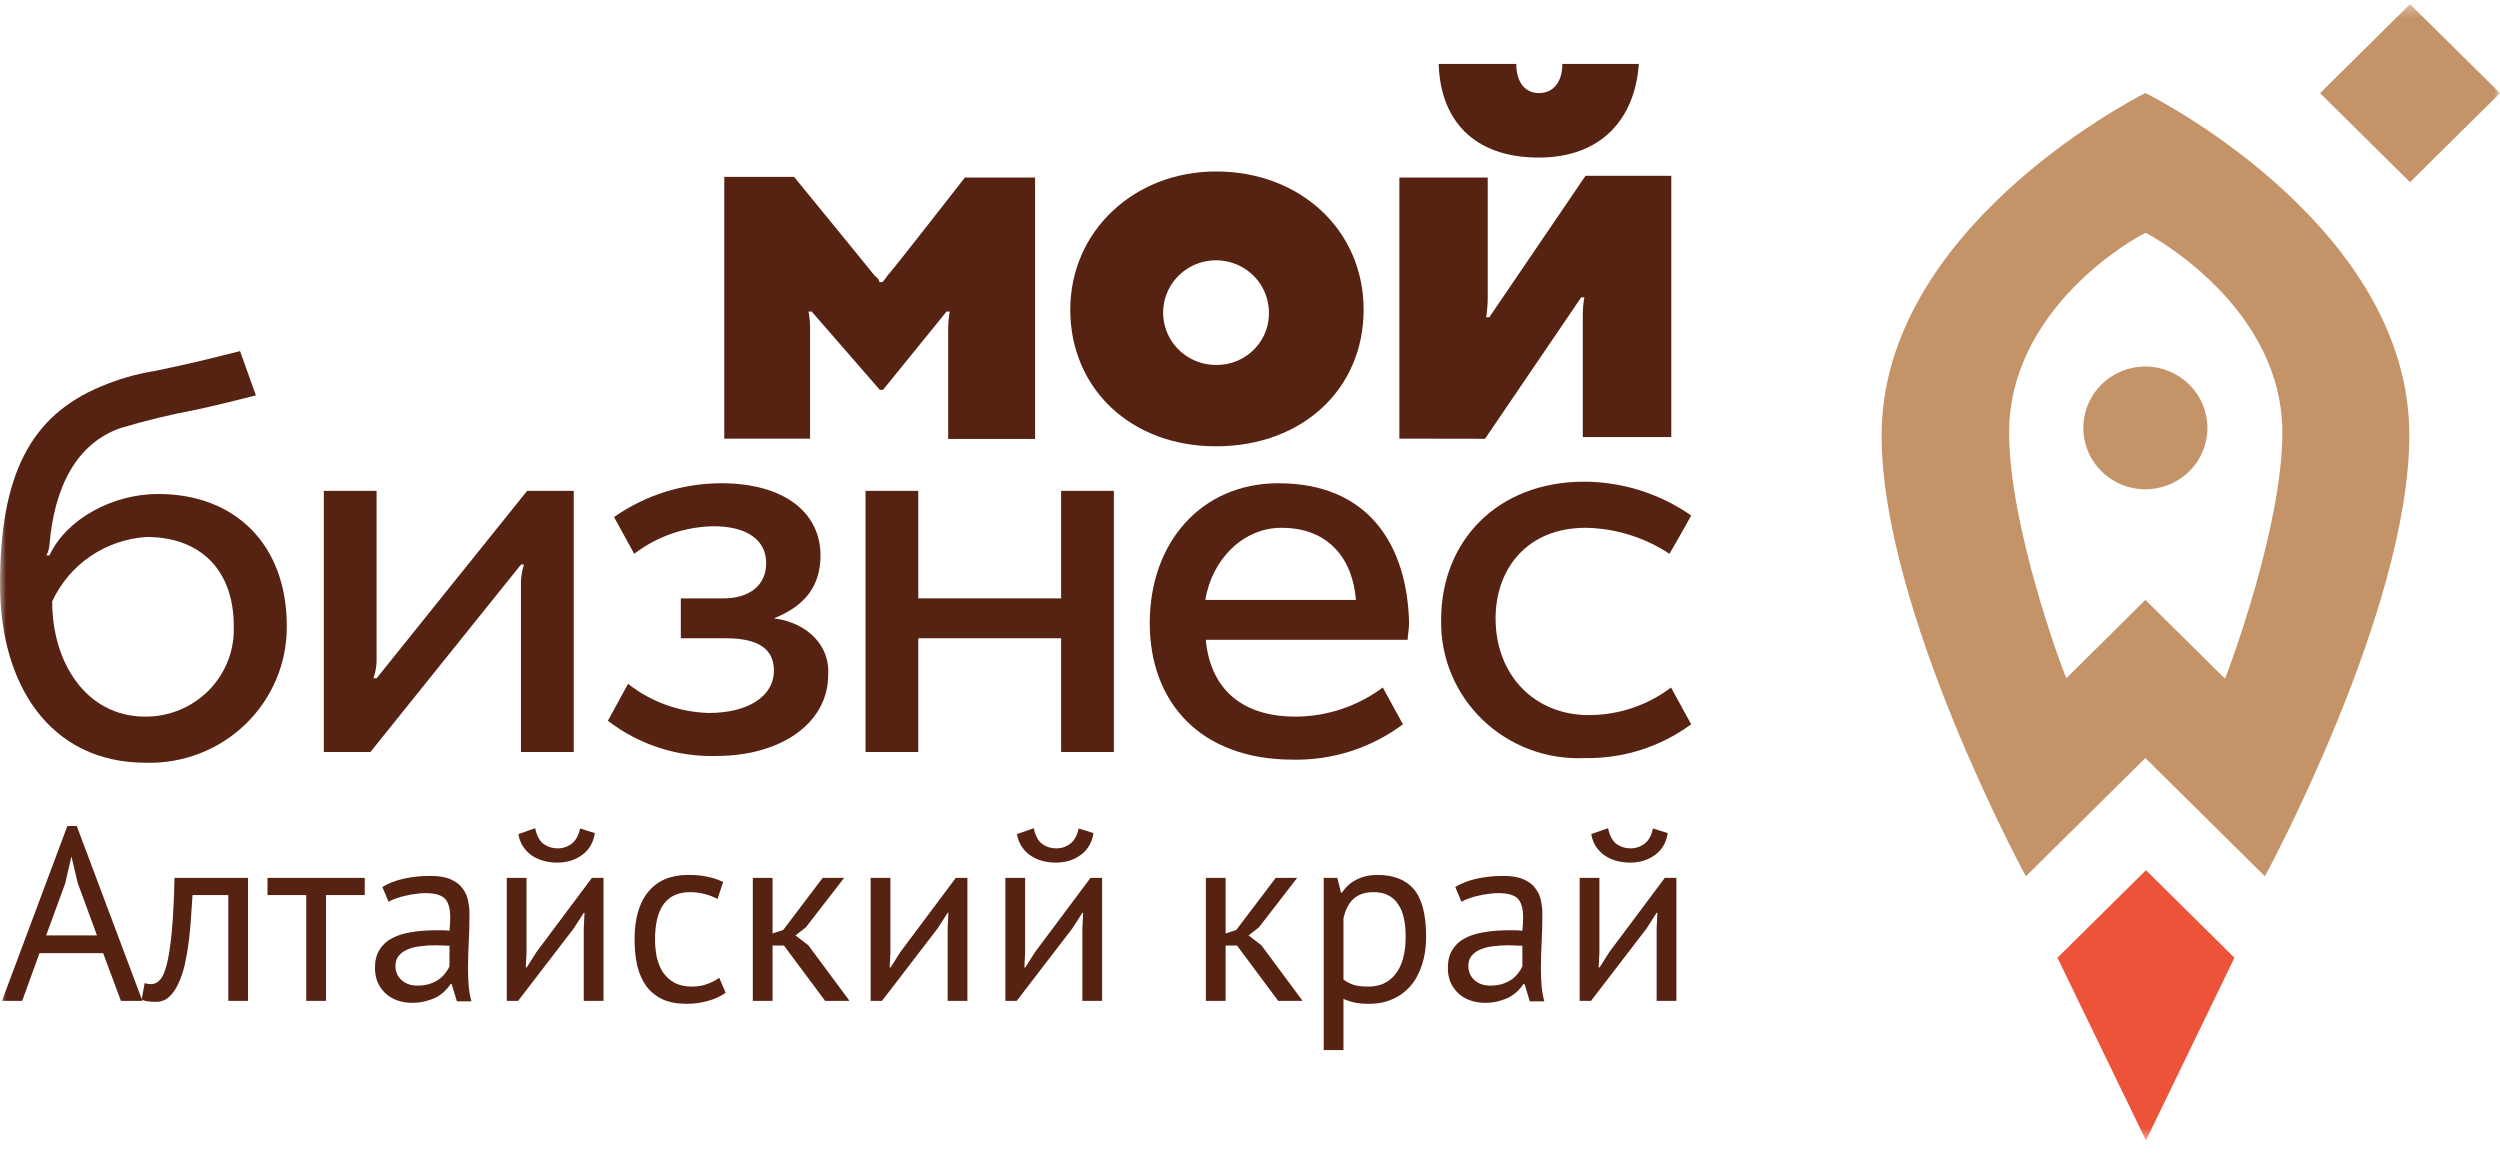 <?xml version="1.0" encoding="UTF-8"?> <svg xmlns="http://www.w3.org/2000/svg" width="205" height="95" viewBox="0 0 205 95" fill="none"><mask id="mask0_364_7" style="mask-type:luminance" maskUnits="userSpaceOnUse" x="0" y="0" width="205" height="94"><path d="M205 0.339H0V93.512H205V0.339Z" fill="white"></path></mask><g mask="url(#mask0_364_7)"><path d="M183.224 78.537L175.969 71.357L168.712 78.537L175.969 93.512L183.224 78.537Z" fill="#ED5338"></path><path d="M175.921 30.052C174.915 30.052 173.932 30.348 173.094 30.901C172.258 31.454 171.605 32.24 171.22 33.16C170.836 34.08 170.736 35.092 170.931 36.069C171.128 37.045 171.613 37.942 172.323 38.646C173.035 39.35 173.942 39.83 174.929 40.024C175.916 40.218 176.938 40.118 177.868 39.737C178.798 39.356 179.593 38.711 180.153 37.883C180.71 37.055 181.01 36.082 181.01 35.086C181.005 33.752 180.469 32.474 179.516 31.53C178.562 30.587 177.269 30.055 175.921 30.052Z" fill="#C59368"></path><path d="M175.921 7.63C174.397 8.396 154.291 18.974 154.291 35.712C154.291 50.072 166.12 71.856 166.12 71.856L175.921 62.159L185.721 71.856C185.721 71.856 197.563 50.072 197.563 35.712C197.609 18.974 177.49 8.396 175.921 7.63ZM182.415 55.617L175.921 49.191L169.438 55.617C169.051 54.735 164.749 43.148 164.749 35.468C164.749 25.261 175.052 19.473 175.944 19.09C176.705 19.473 187.152 25.261 187.152 35.468C187.174 43.02 182.837 54.735 182.463 55.617H182.415Z" fill="#C59368"></path><path d="M197.622 0.339L190.246 7.639L197.622 14.938L205 7.639L197.622 0.339Z" fill="#C59368"></path><path d="M128.112 5.243C128.112 6.751 127.351 7.632 126.201 7.632C125.053 7.632 124.338 6.751 124.338 5.243H117.972C118.101 9.778 120.774 12.921 126.178 12.921C131.278 12.921 134.068 9.778 134.385 5.243H128.112Z" fill="#562212"></path><path d="M114.748 35.968V14.556H121.994V24.508C121.988 25.013 121.945 25.517 121.864 26.016H122.122L130.012 14.416H137.046V35.84H129.789V25.772C129.791 25.305 129.834 24.84 129.918 24.38H129.661L121.771 35.98L114.748 35.968Z" fill="#562212"></path><path d="M99.719 14.06C106.601 14.06 111.817 18.85 111.817 25.392C111.817 31.934 106.754 36.597 99.719 36.597C92.685 36.597 87.762 31.818 87.762 25.392C87.762 18.966 92.99 14.06 99.719 14.06ZM99.719 29.927C100.312 29.935 100.899 29.821 101.445 29.593C101.99 29.364 102.482 29.026 102.889 28.6C103.296 28.174 103.608 27.668 103.807 27.116C104.006 26.564 104.087 25.977 104.045 25.392C103.997 24.555 103.702 23.75 103.197 23.076C102.691 22.403 101.998 21.891 101.201 21.604C100.405 21.317 99.541 21.266 98.716 21.459C97.891 21.652 97.142 22.08 96.559 22.69C95.978 23.3 95.59 24.065 95.443 24.891C95.296 25.717 95.396 26.567 95.732 27.337C96.069 28.107 96.625 28.763 97.334 29.223C98.042 29.684 98.871 29.928 99.719 29.927Z" fill="#562212"></path><path d="M79.121 14.559C79.121 14.559 73.002 22.412 72.755 22.621C72.642 22.801 72.512 22.972 72.369 23.131H72.111C72.111 23.131 72.111 22.876 71.736 22.621C71.349 22.122 65.112 14.501 65.112 14.501H59.391V35.971H66.425V27.051C66.439 26.546 66.396 26.04 66.296 25.543H66.554L72.146 31.97H72.404L77.62 25.543H77.879C77.79 26.041 77.746 26.546 77.75 27.051V35.994H84.877V14.559H79.121Z" fill="#562212"></path><path d="M12.966 40.506C9.273 40.506 5.463 42.525 4.057 45.54H3.811C3.951 45.266 4.034 44.966 4.057 44.659C4.444 40.019 6.225 36.354 9.918 35.09C11.968 34.478 14.05 33.975 16.155 33.582C17.937 33.199 19.848 32.7 20.985 32.422L19.684 28.791C17.644 29.301 15.733 29.8 12.65 30.427C11.146 30.671 9.677 31.095 8.277 31.691C2.544 34.081 0 38.871 0 47.93C0 56.119 4.068 62.545 11.958 62.545C13.468 62.587 14.971 62.328 16.377 61.782C17.784 61.237 19.064 60.417 20.143 59.371C21.222 58.326 22.077 57.076 22.656 55.696C23.237 54.316 23.529 52.834 23.517 51.34C23.517 44.659 19.297 40.506 12.966 40.506ZM11.912 58.764C7.081 58.764 4.279 54.356 4.279 49.322C4.965 47.825 6.049 46.542 7.417 45.61C8.785 44.678 10.383 44.133 12.04 44.032C16.366 44.032 19.168 46.677 19.168 51.34C19.206 52.304 19.046 53.267 18.698 54.168C18.35 55.07 17.821 55.892 17.143 56.586C16.465 57.28 15.651 57.83 14.752 58.205C13.853 58.579 12.887 58.769 11.912 58.764Z" fill="#562212"></path><path d="M30.88 55.62H30.621C30.781 55.172 30.868 54.703 30.88 54.228V40.251H26.553V61.663H30.375L42.72 46.294H42.966C42.817 46.744 42.734 47.213 42.72 47.686V61.663H47.046V40.251H43.224L30.88 55.62Z" fill="#562212"></path><path d="M63.459 50.703C66.003 49.694 67.281 48.058 67.281 45.541C67.281 42.061 64.35 39.626 59.133 39.626C55.987 39.631 52.92 40.599 50.352 42.398L52.005 45.413C53.868 43.987 56.145 43.194 58.5 43.152C61.302 43.152 62.826 44.312 62.826 46.168C62.826 48.023 61.431 49.067 59.309 49.067H55.827V52.338H59.52C62.193 52.338 63.459 53.22 63.459 54.983C63.459 57.129 61.302 58.463 58.113 58.463C55.706 58.397 53.385 57.558 51.501 56.073L49.848 59.101C52.385 61.065 55.538 62.086 58.758 61.989C63.974 61.989 67.914 59.344 67.914 55.319C68.066 53.104 66.39 51.086 63.459 50.703Z" fill="#562212"></path><path d="M87.011 49.066H75.299V40.251H70.973V61.663H75.299V52.337H87.011V61.663H91.336V40.251H87.011V49.066Z" fill="#562212"></path><path d="M104.83 39.626C98.465 39.626 94.279 44.532 94.279 51.086C94.279 57.639 98.488 62.291 106.003 62.291C109.259 62.358 112.444 61.336 115.041 59.391L113.388 56.375C111.334 57.91 108.834 58.748 106.261 58.764C101.571 58.764 99.226 56.248 98.874 52.466H115.428C115.428 52.095 115.545 51.584 115.545 51.086C115.393 44.66 112.204 39.626 104.83 39.626ZM98.839 49.195C99.356 45.924 101.9 43.279 105.077 43.279C109.027 43.279 110.938 45.924 111.184 49.195H98.839Z" fill="#562212"></path><path d="M130.282 58.637C125.827 58.637 122.638 55.366 122.638 50.703C122.638 46.678 125.194 43.279 130.024 43.279C132.474 43.321 134.86 44.062 136.894 45.414C136.894 45.414 138.066 43.407 138.676 42.27C136.106 40.476 133.04 39.508 129.895 39.498C122.861 39.498 118.172 44.288 118.172 50.83C118.142 52.349 118.426 53.859 119.008 55.265C119.59 56.671 120.457 57.944 121.556 59.006C122.654 60.068 123.96 60.896 125.395 61.439C126.829 61.982 128.361 62.228 129.895 62.163C133.052 62.231 136.142 61.255 138.676 59.391L137.023 56.375C135.089 57.843 132.72 58.638 130.282 58.637Z" fill="#562212"></path><path d="M8.458 78.157H3.238L1.821 82.07H0.162L5.524 67.73H6.293L11.676 82.07H9.915L8.458 78.157ZM3.784 76.705H7.953L6.374 72.409L5.868 70.271H5.848L5.342 72.45L3.784 76.705ZM18.72 73.398H15.786C15.745 73.962 15.705 74.574 15.664 75.233C15.624 75.878 15.563 76.531 15.482 77.189C15.401 77.835 15.293 78.46 15.158 79.065C15.024 79.657 14.848 80.181 14.632 80.638C14.43 81.095 14.174 81.465 13.863 81.748C13.567 82.016 13.209 82.151 12.791 82.151C12.535 82.151 12.312 82.138 12.123 82.111C11.934 82.084 11.766 82.037 11.617 81.969L11.86 80.618C12.022 80.672 12.197 80.699 12.386 80.699C12.656 80.699 12.899 80.584 13.115 80.356C13.331 80.127 13.519 79.697 13.681 79.065C13.843 78.42 13.978 77.532 14.086 76.403C14.194 75.273 14.268 73.801 14.309 71.986H20.339V82.07H18.72V73.398ZM29.909 73.398H26.732V82.07H25.113V73.398H21.936V71.986H29.909V73.398ZM31.354 72.732C31.867 72.423 32.461 72.194 33.135 72.046C33.823 71.898 34.538 71.824 35.28 71.824C35.981 71.824 36.541 71.918 36.96 72.107C37.391 72.295 37.715 72.544 37.931 72.853C38.16 73.149 38.308 73.478 38.376 73.841C38.457 74.204 38.497 74.567 38.497 74.93C38.497 75.737 38.477 76.524 38.437 77.29C38.396 78.057 38.376 78.783 38.376 79.468C38.376 79.966 38.396 80.437 38.437 80.88C38.477 81.324 38.551 81.734 38.659 82.111H37.465L37.04 80.699H36.939C36.818 80.887 36.663 81.075 36.474 81.263C36.298 81.438 36.083 81.6 35.826 81.748C35.57 81.882 35.273 81.996 34.936 82.09C34.599 82.184 34.214 82.231 33.782 82.231C33.351 82.231 32.946 82.164 32.568 82.03C32.204 81.895 31.887 81.707 31.617 81.465C31.347 81.21 31.131 80.907 30.97 80.558C30.821 80.208 30.747 79.811 30.747 79.368C30.747 78.776 30.869 78.285 31.111 77.895C31.354 77.492 31.692 77.176 32.123 76.947C32.568 76.705 33.095 76.537 33.702 76.443C34.322 76.335 35.003 76.282 35.745 76.282C35.934 76.282 36.116 76.282 36.292 76.282C36.481 76.282 36.669 76.295 36.858 76.322C36.899 75.919 36.919 75.556 36.919 75.233C36.919 74.493 36.77 73.976 36.474 73.68C36.177 73.384 35.637 73.236 34.855 73.236C34.626 73.236 34.376 73.256 34.106 73.297C33.85 73.323 33.58 73.371 33.297 73.438C33.027 73.492 32.764 73.566 32.508 73.66C32.265 73.74 32.049 73.835 31.86 73.942L31.354 72.732ZM34.228 80.82C34.605 80.82 34.943 80.773 35.239 80.678C35.536 80.571 35.793 80.443 36.008 80.295C36.224 80.134 36.4 79.959 36.535 79.771C36.683 79.583 36.791 79.401 36.858 79.226V77.552C36.669 77.539 36.474 77.532 36.272 77.532C36.083 77.519 35.894 77.512 35.705 77.512C35.287 77.512 34.875 77.539 34.471 77.593C34.079 77.633 33.729 77.721 33.418 77.855C33.121 77.976 32.879 78.151 32.69 78.379C32.514 78.594 32.427 78.87 32.427 79.206C32.427 79.677 32.595 80.067 32.933 80.376C33.27 80.672 33.702 80.82 34.228 80.82ZM47.868 76.1L47.929 74.85H47.868L47.039 76.14L42.486 82.07H41.555V71.986H43.174V78.137L43.113 79.327H43.194L43.983 78.077L48.536 71.986H49.487V82.07H47.868V76.1ZM43.882 67.912C44.017 68.53 44.246 68.96 44.57 69.202C44.907 69.444 45.292 69.566 45.723 69.566C46.155 69.566 46.539 69.438 46.877 69.182C47.214 68.927 47.443 68.51 47.565 67.932L48.779 68.315C48.657 69.095 48.307 69.693 47.727 70.11C47.16 70.527 46.479 70.735 45.683 70.735C45.319 70.735 44.954 70.688 44.59 70.594C44.239 70.5 43.922 70.359 43.639 70.171C43.356 69.982 43.113 69.74 42.911 69.444C42.708 69.149 42.574 68.799 42.506 68.396L43.882 67.912ZM59.502 81.405C59.097 81.701 58.618 81.922 58.065 82.07C57.512 82.231 56.932 82.312 56.325 82.312C55.542 82.312 54.881 82.191 54.342 81.949C53.802 81.694 53.357 81.337 53.006 80.88C52.669 80.41 52.419 79.852 52.257 79.206C52.109 78.547 52.035 77.821 52.035 77.028C52.035 75.32 52.412 74.016 53.168 73.115C53.923 72.201 55.009 71.744 56.426 71.744C57.073 71.744 57.62 71.797 58.065 71.905C58.524 71.999 58.935 72.14 59.299 72.329L58.834 73.72C58.524 73.545 58.18 73.411 57.802 73.317C57.424 73.209 57.019 73.156 56.588 73.156C54.672 73.156 53.714 74.446 53.714 77.028C53.714 77.539 53.761 78.03 53.856 78.5C53.964 78.957 54.132 79.368 54.362 79.731C54.605 80.08 54.915 80.363 55.293 80.578C55.684 80.793 56.163 80.9 56.73 80.9C57.215 80.9 57.647 80.826 58.024 80.678C58.416 80.531 58.733 80.363 58.975 80.174L59.502 81.405ZM64.281 77.532H63.35V82.07H61.731V71.986H63.35V76.544L64.22 76.261L67.458 71.986H69.218L66.082 76.04L65.232 76.705L66.284 77.512L69.663 82.07H67.66L64.281 77.532ZM77.708 76.1L77.769 74.85H77.708L76.878 76.14L72.325 82.07H71.394V71.986H73.013V78.137L72.953 79.327H73.033L73.822 78.077L78.375 71.986H79.327V82.07H77.708V76.1ZM88.754 76.1L88.815 74.85H88.754L87.925 76.14L83.372 82.07H82.441V71.986H84.06V78.137L83.999 79.327H84.08L84.869 78.077L89.422 71.986H90.373V82.07H88.754V76.1ZM84.768 67.912C84.903 68.53 85.132 68.96 85.456 69.202C85.793 69.444 86.177 69.566 86.609 69.566C87.041 69.566 87.425 69.438 87.763 69.182C88.1 68.927 88.329 68.51 88.451 67.932L89.665 68.315C89.544 69.095 89.193 69.693 88.613 70.11C88.046 70.527 87.365 70.735 86.569 70.735C86.205 70.735 85.84 70.688 85.476 70.594C85.125 70.5 84.808 70.359 84.525 70.171C84.242 69.982 83.999 69.74 83.797 69.444C83.594 69.149 83.459 68.799 83.392 68.396L84.768 67.912ZM101.432 77.532H100.501V82.07H98.882V71.986H100.501V76.544L101.371 76.261L104.609 71.986H106.369L103.233 76.04L102.383 76.705L103.435 77.512L106.814 82.07H104.811L101.432 77.532ZM108.545 71.986H109.658L109.962 73.196H110.043C110.353 72.725 110.751 72.369 111.237 72.127C111.736 71.871 112.302 71.744 112.936 71.744C114.286 71.744 115.29 72.14 115.952 72.934C116.613 73.727 116.943 75.025 116.943 76.826C116.943 77.673 116.828 78.44 116.599 79.125C116.383 79.798 116.073 80.369 115.668 80.84C115.264 81.31 114.771 81.673 114.191 81.929C113.624 82.184 112.99 82.312 112.289 82.312C111.79 82.312 111.392 82.279 111.095 82.212C110.812 82.158 110.501 82.057 110.164 81.909V86.104H108.545V71.986ZM112.633 73.156C111.945 73.156 111.398 73.337 110.994 73.7C110.603 74.05 110.326 74.588 110.164 75.314V80.316C110.407 80.504 110.684 80.652 110.994 80.759C111.304 80.853 111.716 80.9 112.228 80.9C113.159 80.9 113.894 80.558 114.434 79.872C114.987 79.172 115.263 78.151 115.263 76.806C115.263 76.255 115.216 75.757 115.122 75.314C115.027 74.856 114.872 74.473 114.656 74.164C114.454 73.841 114.184 73.592 113.847 73.418C113.523 73.243 113.119 73.156 112.633 73.156ZM119.331 72.732C119.844 72.423 120.437 72.194 121.112 72.046C121.8 71.898 122.515 71.824 123.257 71.824C123.958 71.824 124.518 71.918 124.936 72.107C125.368 72.295 125.692 72.544 125.908 72.853C126.137 73.149 126.285 73.478 126.353 73.841C126.434 74.204 126.474 74.567 126.474 74.93C126.474 75.737 126.454 76.524 126.414 77.29C126.373 78.057 126.353 78.783 126.353 79.468C126.353 79.966 126.373 80.437 126.414 80.88C126.454 81.324 126.528 81.734 126.636 82.111H125.442L125.017 80.699H124.916C124.795 80.887 124.64 81.075 124.451 81.263C124.275 81.438 124.06 81.6 123.803 81.748C123.547 81.882 123.25 81.996 122.913 82.09C122.576 82.184 122.191 82.231 121.759 82.231C121.328 82.231 120.923 82.164 120.545 82.03C120.181 81.895 119.864 81.707 119.594 81.465C119.324 81.21 119.109 80.907 118.947 80.558C118.798 80.208 118.724 79.811 118.724 79.368C118.724 78.776 118.846 78.285 119.088 77.895C119.331 77.492 119.668 77.176 120.1 76.947C120.545 76.705 121.071 76.537 121.678 76.443C122.299 76.335 122.98 76.282 123.722 76.282C123.911 76.282 124.093 76.282 124.269 76.282C124.457 76.282 124.646 76.295 124.835 76.322C124.876 75.919 124.896 75.556 124.896 75.233C124.896 74.493 124.748 73.976 124.451 73.68C124.154 73.384 123.614 73.236 122.832 73.236C122.603 73.236 122.353 73.256 122.083 73.297C121.827 73.323 121.557 73.371 121.274 73.438C121.004 73.492 120.741 73.566 120.485 73.66C120.242 73.74 120.026 73.835 119.837 73.942L119.331 72.732ZM122.205 80.82C122.582 80.82 122.92 80.773 123.216 80.678C123.513 80.571 123.769 80.443 123.985 80.295C124.201 80.134 124.377 79.959 124.511 79.771C124.66 79.583 124.768 79.401 124.835 79.226V77.552C124.646 77.539 124.451 77.532 124.248 77.532C124.06 77.519 123.871 77.512 123.682 77.512C123.263 77.512 122.852 77.539 122.448 77.593C122.056 77.633 121.705 77.721 121.395 77.855C121.098 77.976 120.855 78.151 120.667 78.379C120.491 78.594 120.404 78.87 120.404 79.206C120.404 79.677 120.572 80.067 120.909 80.376C121.247 80.672 121.678 80.82 122.205 80.82ZM135.845 76.1L135.906 74.85H135.845L135.016 76.14L130.463 82.07H129.532V71.986H131.151V78.137L131.09 79.327H131.171L131.96 78.077L136.513 71.986H137.464V82.07H135.845V76.1ZM131.859 67.912C131.994 68.53 132.223 68.96 132.547 69.202C132.884 69.444 133.269 69.566 133.7 69.566C134.132 69.566 134.516 69.438 134.854 69.182C135.191 68.927 135.42 68.51 135.542 67.932L136.756 68.315C136.634 69.095 136.284 69.693 135.704 70.11C135.137 70.527 134.456 70.735 133.66 70.735C133.296 70.735 132.931 70.688 132.567 70.594C132.216 70.5 131.899 70.359 131.616 70.171C131.333 69.982 131.09 69.74 130.888 69.444C130.685 69.149 130.55 68.799 130.483 68.396L131.859 67.912Z" fill="#562212"></path></g></svg> 